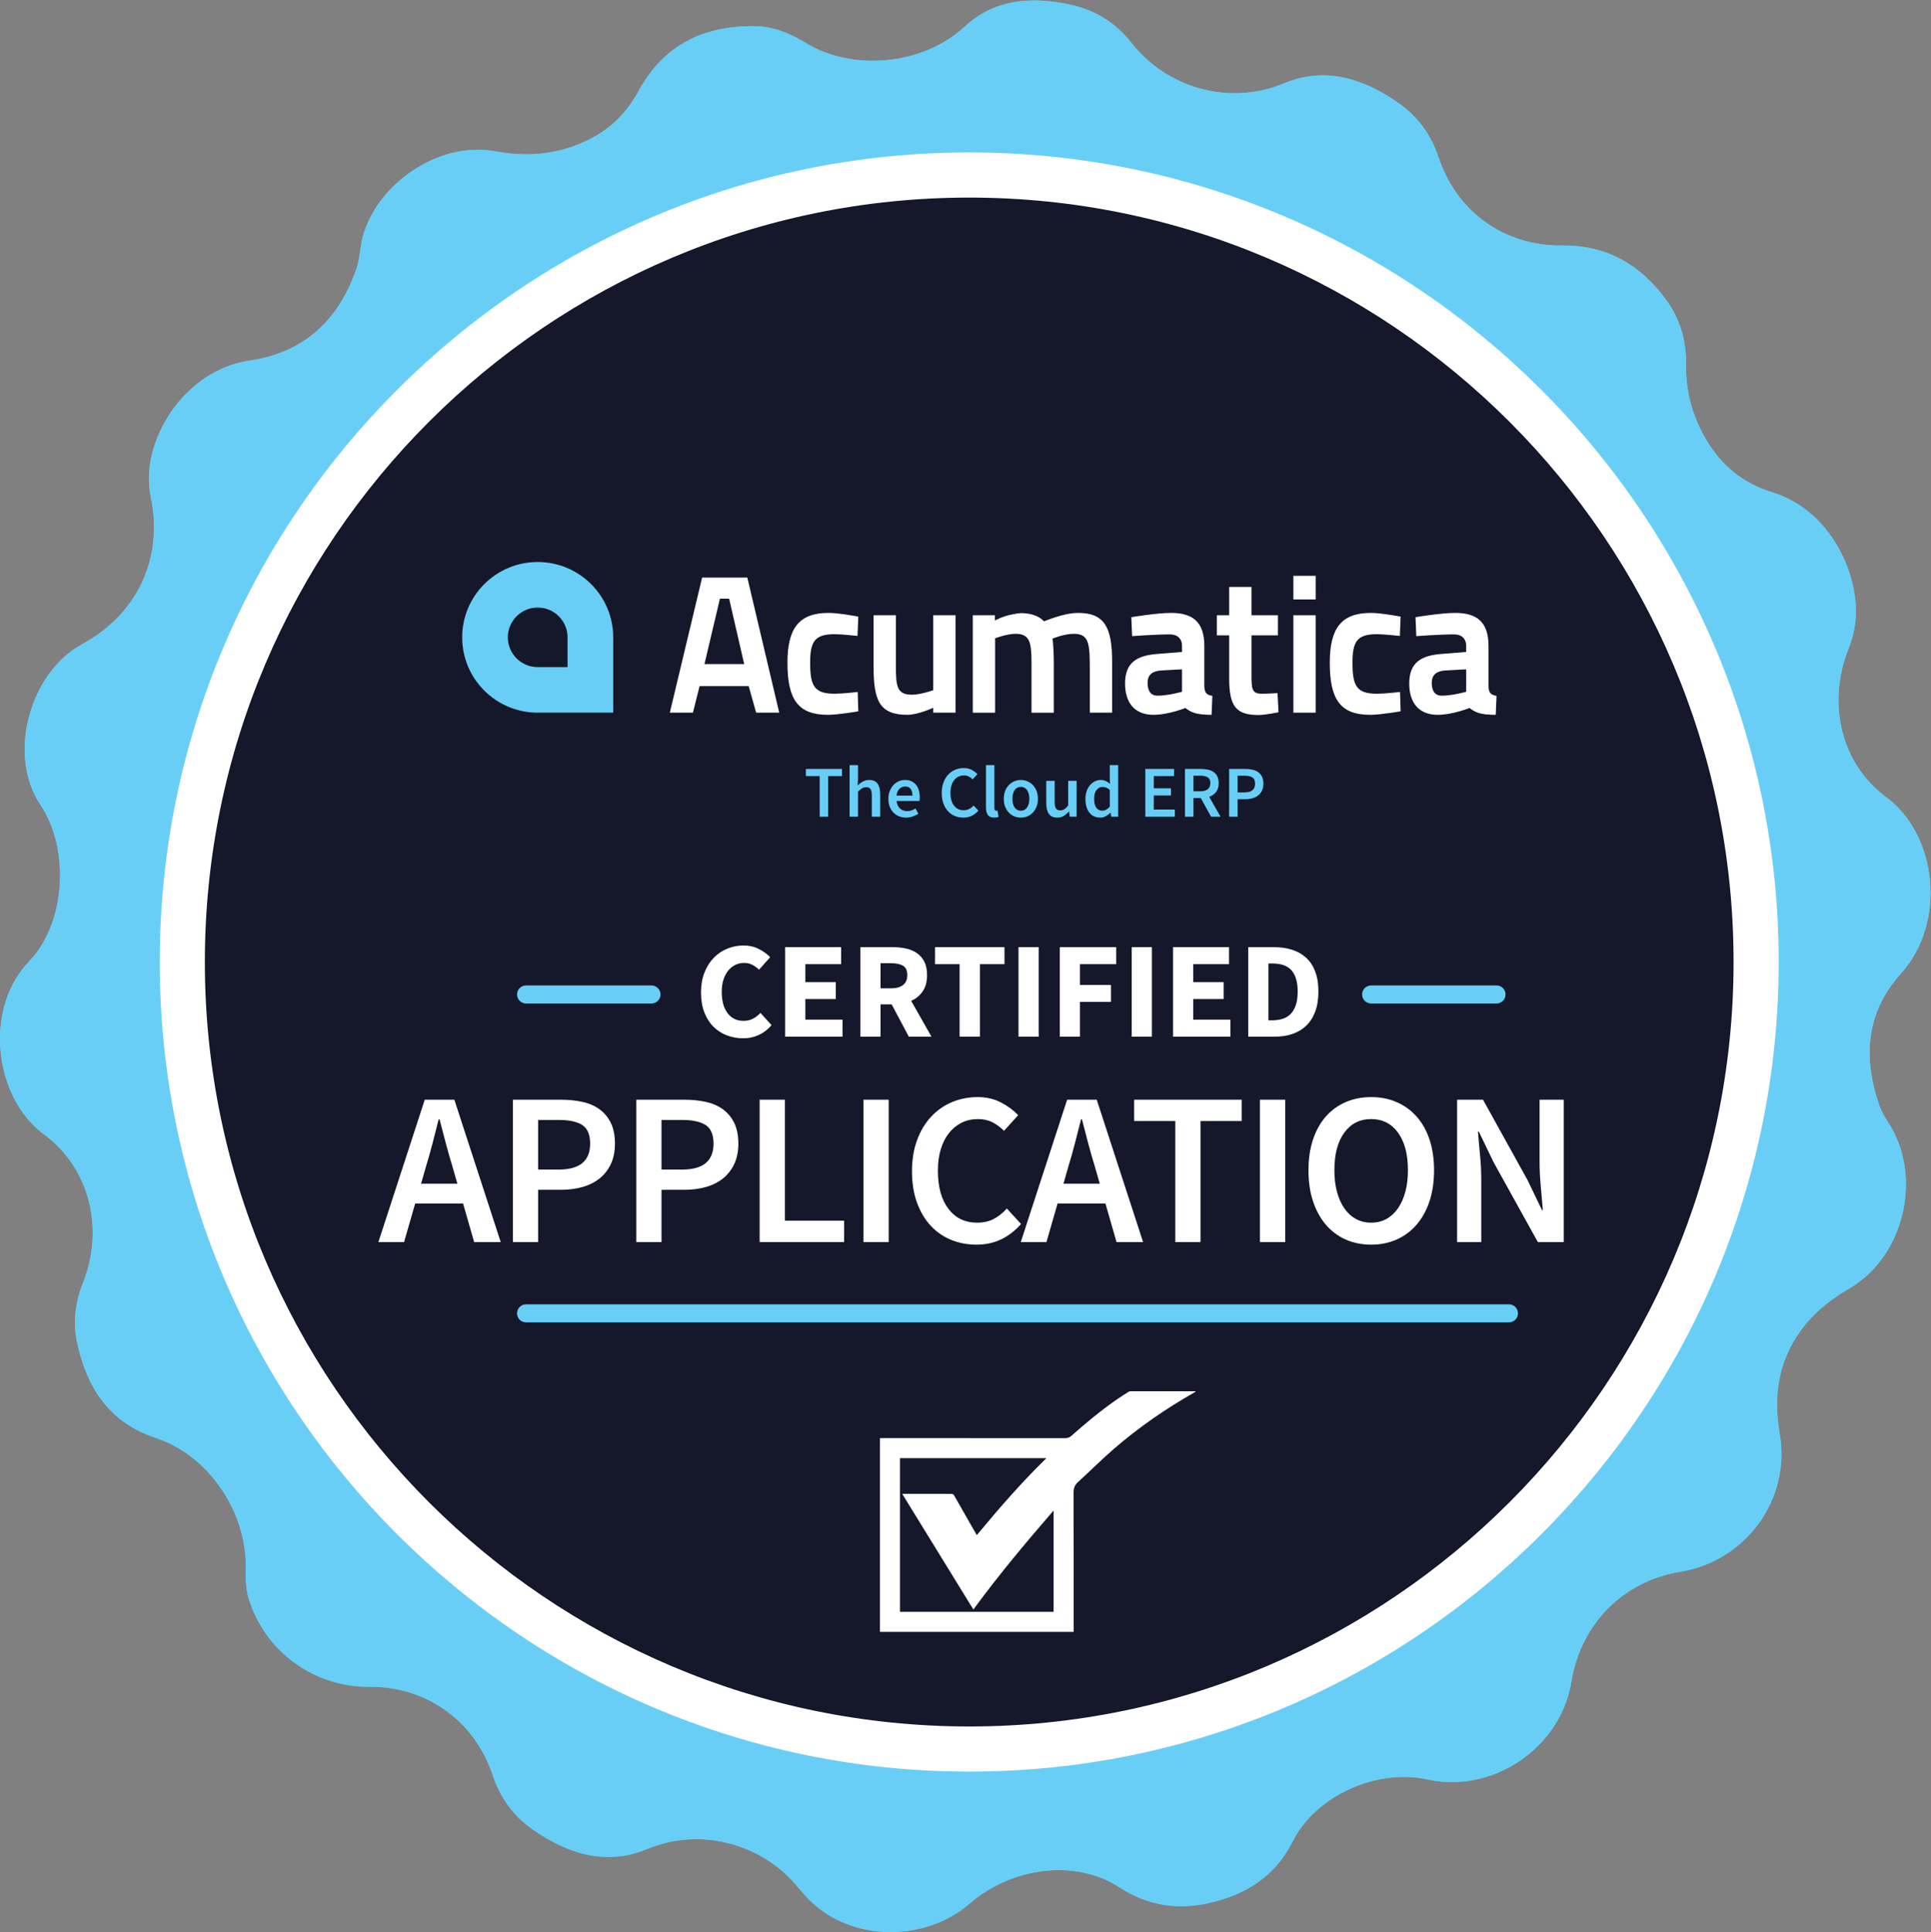 <?xml version="1.0" encoding="UTF-8" standalone="no"?>
<svg
   xmlns:dc="http://purl.org/dc/elements/1.1/"
   xmlns:cc="http://creativecommons.org/ns#"
   xmlns:rdf="http://www.w3.org/1999/02/22-rdf-syntax-ns#"
   xmlns:svg="http://www.w3.org/2000/svg"
   xmlns="http://www.w3.org/2000/svg"
   viewBox="0 0 285.12 285.24"
   height="285.24"
   width="285.12"
   xml:space="preserve"
   id="svg2"
   version="1.1"><rect x="0" y="0" width="285.12" height="285.24" fill="#808080" stroke="none"/><defs
     id="defs6" /><g
     transform="matrix(1.333,0,0,-1.333,0,285.24)"
     id="g10"><g
       transform="scale(0.1)"
       id="g12"><path
         id="path14"
         style="fill:#68cef6;fill-opacity:1;fill-rule:nonzero;stroke:none"
         d="m 272.281,405.23 c 0,-6.07 -0.418,-12.179 0.117,-18.199 0.532,-6.019 1.407,-12.133 3.168,-17.902 17.836,-58.32 72.414,-98.098 133.344,-97.457 63.086,0.668 116.856,-37.621 136.75,-97.672 8.258,-24.918 22.824,-45.27 44.18,-60.211 38.773,-27.141 81.437,-40.828 126.98,-21.848 60.996,25.411 129.442,4.66 168.035,-43.453 6.704,-8.359 14.454,-16.207 22.915,-22.746 47.246,-36.492 120.57,-33.781 165.98,5.598 47.22,40.969 117.8,49.629 165.77,18.469 30.92,-20.078 63.53,-25.66 98.67,-17.879 41.05,9.07 73.95,29.141 93.71,68.511 25.42,50.629 93.01,80.969 148.91,68.61 72.77,-16.102 147.98,34.91 159.82,108.379 10.27,63.73 57.43,111.332 120.43,121.558 72.76,11.813 122.83,80.274 110.31,152.75 -7.13,41.282 -1.94,79.231 22.75,113.75 14.42,20.16 33.14,34.981 54.52,47.442 60.79,35.422 81.33,123.84 43.38,182.929 -3.99,6.211 -7.94,12.743 -10.33,19.661 -18.29,52.851 -14.91,103.03 23.82,145.96 51.52,57.1 39.77,154.06 -15.98,195.24 -51.26,37.87 -65.65,105.06 -42.03,164.33 2.73,6.86 4.76,14.08 6.29,21.31 10.56,49.87 -20.93,131.02 -90.83,152.24 -31.17,9.46 -55.54,28.97 -72.35,57.07 -15.4,25.73 -23.44,53.65 -22.98,83.86 0.4,26.45 -6.43,50.9 -22.13,72.33 -28.52,38.87 -65.85,60.69 -115.35,60.05 -63.69,-0.82 -116.62,37.37 -136.68,97.66 -8.05,24.18 -22.08,44.15 -42.68,58.91 -39.1,28.01 -82.36,42.27 -128.62,23 -61.52,-25.64 -130.43,-4.2 -168.5,44.45 -17.98,23 -41.25,37.28 -69.95,43.18 -42.11,8.65 -82.33,5.67 -115.12,-24.72 -47.07,-43.63 -125.159,-49.49 -176.284,-17.94 -17.089,10.54 -36.023,18.13 -56.246,18.39 -56.336,0.72 -101.015,-20.66 -128.726,-71.77 -11.199,-20.66 -26.426,-37.54 -46.785,-49.37 -34.868,-20.25 -72.395,-24.74 -111.582,-17.5 -64.207,11.85 -131.727,-37.21 -147.141,-94.61 -3.141,-11.68 -3.164,-24.31 -7.09,-35.65 -19.629,-56.68 -57.953,-92.79 -118.418,-101.48 -71.836,-10.32 -122.242,-89.35 -109.305,-151.07 14.403,-68.71 -15.668,-130.25 -75.996,-163 C 32.852,1394.8 7.707,1303.67 44.75,1248.54 78.5,1198.3 71.973,1116.03 32.48,1075.33 -18.555,1022.73 -6.605,924.379 48.473,883.699 100.188,845.5 115.52,778.262 91.82,718.719 83.18,697.02 80.644,674.871 85.582,652.18 c 10.863,-49.93 35.75,-87.989 87.152,-104.989 57.711,-19.082 99.614,-80.179 99.547,-141.961" /><path
         id="path16"
         style="fill:#68cef6;fill-opacity:1;fill-rule:nonzero;stroke:none"
         d="m 177.074,1071.22 c -0.051,-495.329 404.508,-890.97 886.716,-893.74 494.3,-2.832 898.26,401.02 898.22,891.82 -0.03,494 -404.92,892.74 -892.23,892.69 -489.999,-0.06 -892.764,-401.88 -892.706,-890.77 z m 95.207,-665.99 c 0.067,61.782 -41.836,122.879 -99.547,141.961 -51.402,17 -76.289,55.059 -87.152,104.989 -4.938,22.691 -2.402,44.84 6.238,66.539 23.7,59.543 8.368,126.781 -43.348,164.98 -55.078,40.68 -67.027,139.031 -15.992,191.631 39.492,40.7 46.02,122.97 12.27,173.21 -37.043,55.13 -11.898,146.26 46.277,177.85 60.328,32.75 90.399,94.29 75.996,163 -12.937,61.72 37.469,140.75 109.305,151.07 60.465,8.69 98.789,44.8 118.418,101.48 3.926,11.34 3.949,23.97 7.09,35.65 15.414,57.4 82.934,106.46 147.141,94.61 39.187,-7.24 76.714,-2.75 111.582,17.5 20.359,11.83 35.586,28.71 46.785,49.37 27.711,51.11 72.39,72.49 128.726,71.77 20.223,-0.26 39.157,-7.85 56.246,-18.39 51.125,-31.55 129.214,-25.69 176.284,17.94 32.79,30.39 73.01,33.37 115.12,24.72 28.7,-5.9 51.97,-20.18 69.95,-43.18 38.07,-48.65 106.98,-70.09 168.5,-44.45 46.26,19.27 89.52,5.01 128.62,-23 20.6,-14.76 34.63,-34.73 42.68,-58.91 20.06,-60.29 72.99,-98.48 136.68,-97.66 49.5,0.64 86.83,-21.18 115.35,-60.05 15.7,-21.43 22.53,-45.88 22.13,-72.33 -0.46,-30.21 7.58,-58.13 22.98,-83.86 16.81,-28.1 41.18,-47.61 72.35,-57.07 69.9,-21.22 101.39,-102.37 90.83,-152.24 -1.53,-7.23 -3.56,-14.45 -6.29,-21.31 -23.62,-59.27 -9.23,-126.46 42.03,-164.33 55.75,-41.18 67.5,-138.14 15.98,-195.24 -38.73,-42.93 -42.11,-93.109 -23.82,-145.96 2.39,-6.918 6.34,-13.45 10.33,-19.661 37.95,-59.089 17.41,-147.507 -43.38,-182.929 -21.38,-12.461 -40.1,-27.282 -54.52,-47.442 -24.69,-34.519 -29.88,-72.468 -22.75,-113.75 12.52,-72.476 -37.55,-140.937 -110.31,-152.75 -63,-10.226 -110.16,-57.828 -120.43,-121.558 -11.84,-73.469 -87.05,-124.481 -159.82,-108.379 -55.9,12.359 -123.49,-17.981 -148.91,-68.61 -19.76,-39.371 -52.66,-59.441 -93.71,-68.511 -35.14,-7.781 -67.75,-2.199 -98.67,17.879 -47.97,31.16 -118.55,22.5 -165.77,-18.469 C 1028.34,-8.039 955.016,-10.75 907.77,25.742 899.309,32.281 891.559,40.129 884.855,48.488 846.262,96.602 777.816,117.352 716.82,91.941 671.277,72.961 628.613,86.648 589.84,113.789 568.484,128.73 553.918,149.082 545.66,174 c -19.894,60.051 -73.664,98.34 -136.75,97.672 -60.93,-0.641 -115.508,39.137 -133.344,97.457 -1.761,5.769 -2.636,11.883 -3.168,17.902 -0.535,6.02 -0.117,12.129 -0.117,18.199" /><path
         id="path18"
         style="fill:#68cef6;fill-opacity:1;fill-rule:nonzero;stroke:none"
         d="m 1829.23,1069.32 c 1,418.47 -338.06,757.88 -759.02,759.79 -417.823,1.91 -758.054,-337.5 -760.331,-758.5 -2.266,-417.84 339.535,-759.981 759.541,-760.278 419.25,-0.312 758.81,338.879 759.81,758.988 z m -1652.156,1.9 c -0.058,488.89 402.707,890.71 892.706,890.77 487.31,0.05 892.2,-398.69 892.23,-892.69 0.04,-490.8 -403.92,-894.652 -898.22,-891.82 -482.208,2.77 -886.767,398.411 -886.716,893.74" /><path
         id="path20"
         style="fill:#68cef6;fill-opacity:1;fill-rule:nonzero;stroke:none"
         d="m 1829.23,1069.32 c -1,-420.109 -340.56,-759.3 -759.81,-758.988 -420.006,0.297 -761.807,342.438 -759.541,760.278 2.277,421 342.508,760.41 760.331,758.5 420.96,-1.91 760.02,-341.32 759.02,-759.79" /><path
         id="path22"
         style="fill:#15182a;fill-opacity:1;fill-rule:nonzero;stroke:none"
         d="m 1945.24,1074.33 c 0,-481.408 -390.26,-871.658 -871.66,-871.658 -481.408,0 -871.666,390.25 -871.666,871.658 0,481.41 390.258,871.67 871.666,871.67 481.4,0 871.66,-390.26 871.66,-871.67" /><path
         id="path24"
         style="fill:#ffffff;fill-opacity:1;fill-rule:nonzero;stroke:none"
         d="m 1073.58,1921 c -466.85,0 -846.666,-379.82 -846.666,-846.67 0,-466.85 379.816,-846.658 846.666,-846.658 466.85,0 846.66,379.808 846.66,846.658 0,466.85 -379.81,846.67 -846.66,846.67 z m 0,-1743.328 c -494.424,0 -896.666,402.238 -896.666,896.658 0,494.42 402.242,896.67 896.666,896.67 494.42,0 896.66,-402.25 896.66,-896.67 0,-494.42 -402.24,-896.658 -896.66,-896.658" /><path
         id="path26"
         style="fill:#68cef6;fill-opacity:1;fill-rule:nonzero;stroke:none"
         d="m 595.602,1517.37 c -46.204,0 -83.645,-37.35 -83.645,-83.44 0,-46.07 37.441,-83.42 83.645,-83.42 h 83.64 v 83.42 c 0,46.09 -37.457,83.44 -83.64,83.44 m 33.07,-116.41 h -33.07 c -18.274,0 -33.075,14.77 -33.075,32.97 0,18.23 14.801,33.01 33.075,33.01 18.265,0 33.07,-14.78 33.07,-33.01 v -32.97" /><path
         id="path28"
         style="fill:#ffffff;fill-opacity:1;fill-rule:nonzero;stroke:none"
         d="m 777.727,1500.13 -35.774,-149.62 h 25.582 l 7.371,29.42 h 54.407 l 8.246,-29.42 h 25.582 l -35.348,149.62 z m 19.718,-23.34 h 10.192 l 16.695,-72.44 h -44.004 l 17.117,72.44" /><path
         id="path30"
         style="fill:#ffffff;fill-opacity:1;fill-rule:nonzero;stroke:none"
         d="m 950.727,1456.89 -0.879,-21.41 c 0,0 -17.114,1.95 -25.352,1.95 -22.113,0 -27.098,-8.21 -27.098,-31.57 0,-25.94 4.543,-34.37 27.309,-34.37 8.242,0 25.359,1.94 25.359,1.94 l 0.661,-21.41 c 0,0 -22.118,-3.89 -33.61,-3.89 -32.945,0 -44.875,16.64 -44.875,57.73 0,38.71 13.227,55.14 45.535,55.14 11.696,0 32.95,-4.11 32.95,-4.11" /><path
         id="path32"
         style="fill:#ffffff;fill-opacity:1;fill-rule:nonzero;stroke:none"
         d="m 1058.46,1458.4 v -107.88 h -24.71 v 5.41 c 0,0 -16.91,-7.8 -28.6,-7.8 -31.228,0 -37.513,16 -37.513,53.84 v 56.43 h 24.707 v -56.21 c 0,-22.92 1.308,-31.79 17.786,-31.79 9.53,0 23.62,4.98 23.62,4.98 v 83.02 h 24.71" /><path
         id="path34"
         style="fill:#ffffff;fill-opacity:1;fill-rule:nonzero;stroke:none"
         d="m 1077.55,1350.51 v 107.89 h 24.5 v -5.83 c 0,0 9.1,4.97 18.86,6.7 3.88,0.87 8.01,1.52 11.27,1.52 11.05,-0.44 18.86,-3.47 24.27,-9.09 9.54,3.68 24.94,9.3 37.72,9.3 29.47,0 37.71,-16.22 37.71,-54.06 v -56.43 h -24.71 v 46.7 c 0,29.2 -0.42,40.65 -17.77,40.65 -10.62,0 -23.41,-5.19 -23.63,-5.4 0.66,-1.52 1.52,-16.01 1.52,-25.95 v -56 h -24.7 v 55.57 c 0,22.93 -2.18,31.78 -17.8,31.78 -9.53,0 -22.52,-4.97 -22.52,-4.97 v -82.38 h -24.72" /><path
         id="path36"
         style="fill:#ffffff;fill-opacity:1;fill-rule:nonzero;stroke:none"
         d="m 1285.45,1397.21 c -9.33,-0.86 -14.31,-4.96 -14.31,-13.83 0,-9.09 3.91,-14.06 11.07,-14.06 11.49,0 27.09,4.33 27.09,4.33 v 24.87 z m 48.56,-17.29 c 0.22,-7.58 2.59,-9.73 8.89,-10.82 l -0.87,-20.97 c -16.91,0 -22.55,2.6 -29.04,7.58 0,0 -18.65,-7.58 -35.34,-7.58 -20.6,0 -31.44,13.2 -31.44,34.6 0,23.13 12.78,31.14 36.2,32.86 l 26.89,2.17 v 6.48 c 0,8.43 -5.21,12.97 -13.44,12.97 -16.04,0 -41.84,-1.94 -41.84,-1.94 l -0.87,20.98 c 0,0 27.96,4.75 44.01,4.75 23.85,0 36.85,-9.95 36.85,-36.54 v -44.54" /><path
         id="path38"
         style="fill:#ffffff;fill-opacity:1;fill-rule:nonzero;stroke:none"
         d="m 1386.26,1436.13 v -44.11 c 0,-14.92 0.43,-20.53 11.27,-20.53 6.08,0 17.57,0.65 17.57,0.65 l 1.07,-21.19 c 0,0 -14.52,-3.03 -22.11,-3.03 -24.93,0 -32.51,9.51 -32.51,40.65 v 47.56 h -13.65 v 22.27 h 13.65 v 31.35 h 24.71 v -31.35 h 29.27 v -22.27 h -29.27" /><path
         id="path40"
         style="fill:#ffffff;fill-opacity:1;fill-rule:nonzero;stroke:none"
         d="m 1432.66,1475.91 h 24.7 v 26.16 h -24.7 z m 0,-125.4 h 24.7 v 107.89 h -24.7 v -107.89" /><path
         id="path42"
         style="fill:#ffffff;fill-opacity:1;fill-rule:nonzero;stroke:none"
         d="m 1551.45,1456.89 -0.86,-21.41 c 0,0 -17.13,1.95 -25.37,1.95 -22.1,0 -27.09,-8.21 -27.09,-31.57 0,-25.94 4.55,-34.37 27.3,-34.37 8.24,0 25.36,1.94 25.36,1.94 l 0.66,-21.41 c 0,0 -22.1,-3.89 -33.6,-3.89 -32.95,0 -44.87,16.64 -44.87,57.73 0,38.71 13.22,55.14 45.52,55.14 11.71,0 32.95,-4.11 32.95,-4.11" /><path
         id="path44"
         style="fill:#ffffff;fill-opacity:1;fill-rule:nonzero;stroke:none"
         d="m 1600.22,1397.21 c -9.31,-0.86 -14.3,-4.96 -14.3,-13.83 0,-9.09 3.91,-14.06 11.06,-14.06 11.49,0 27.09,4.33 27.09,4.33 v 24.87 z m 48.57,-17.29 c 0.2,-7.58 2.6,-9.73 8.89,-10.82 l -0.87,-20.97 c -16.92,0 -22.55,2.6 -29.06,7.58 0,0 -18.64,-7.58 -35.33,-7.58 -20.58,0 -31.43,13.2 -31.43,34.6 0,23.13 12.79,31.14 36.21,32.86 l 26.87,2.17 v 6.48 c 0,8.43 -5.19,12.97 -13.44,12.97 -16.03,0 -41.83,-1.94 -41.83,-1.94 l -0.87,20.98 c 0,0 27.97,4.75 44,4.75 23.85,0 36.86,-9.95 36.86,-36.54 v -44.54" /><path
         id="path46"
         style="fill:#68cef6;fill-opacity:1;fill-rule:nonzero;stroke:none"
         d="m 907.953,1280.27 h -15.301 v 7.93 h 40 v -7.93 h -15.304 v -45.02 h -9.395 v 45.02" /><path
         id="path48"
         style="fill:#68cef6;fill-opacity:1;fill-rule:nonzero;stroke:none"
         d="m 941.07,1292.41 h 9.313 v -14.73 l -0.328,-7.7 c 1.675,1.57 3.523,2.96 5.547,4.17 2.019,1.22 4.41,1.83 7.164,1.83 4.261,0 7.367,-1.37 9.308,-4.09 1.946,-2.73 2.914,-6.63 2.914,-11.7 v -24.94 h -9.308 v 23.72 c 0,3.3 -0.485,5.62 -1.457,6.97 -0.969,1.35 -2.563,2.02 -4.782,2.02 -1.722,0 -3.25,-0.42 -4.57,-1.25 -1.32,-0.84 -2.82,-2.07 -4.488,-3.69 v -27.77 h -9.313 v 57.16" /><path
         id="path50"
         style="fill:#68cef6;fill-opacity:1;fill-rule:nonzero;stroke:none"
         d="m 1010.69,1258.65 c 0,3.19 -0.66,5.67 -1.98,7.45 -1.32,1.78 -3.36,2.67 -6.11,2.67 -2.38,0 -4.455,-0.85 -6.237,-2.55 -1.785,-1.7 -2.886,-4.23 -3.316,-7.57 z m -26.631,-3.56 c 0,3.24 0.511,6.15 1.539,8.74 1.023,2.59 2.386,4.78 4.086,6.56 1.699,1.78 3.656,3.16 5.867,4.13 2.219,0.97 4.479,1.46 6.799,1.46 2.7,0 5.08,-0.46 7.13,-1.38 2.05,-0.92 3.76,-2.22 5.14,-3.89 1.38,-1.67 2.42,-3.67 3.11,-5.99 0.71,-2.32 1.06,-4.85 1.06,-7.61 0,-1.84 -0.14,-3.29 -0.41,-4.37 h -25.255 c 0.43,-3.61 1.684,-6.4 3.766,-8.34 2.074,-1.94 4.739,-2.92 7.969,-2.92 1.73,0 3.34,0.26 4.82,0.77 1.49,0.52 2.96,1.23 4.41,2.15 l 3.16,-5.83 c -1.89,-1.24 -3.99,-2.27 -6.31,-3.07 -2.33,-0.81 -4.75,-1.22 -7.29,-1.22 -2.76,0 -5.322,0.47 -7.693,1.42 -2.371,0.94 -4.453,2.3 -6.234,4.09 -1.778,1.78 -3.168,3.95 -4.164,6.51 -1.004,2.57 -1.5,5.49 -1.5,8.79" /><path
         id="path52"
         style="fill:#68cef6;fill-opacity:1;fill-rule:nonzero;stroke:none"
         d="m 1043.16,1261.56 c 0,4.32 0.63,8.19 1.9,11.62 1.27,3.43 3.01,6.33 5.22,8.7 2.22,2.38 4.8,4.18 7.78,5.43 2.96,1.24 6.15,1.87 9.55,1.87 3.23,0 6.14,-0.68 8.7,-2.03 2.56,-1.35 4.69,-2.92 6.36,-4.7 l -5.27,-5.83 c -1.35,1.35 -2.79,2.42 -4.33,3.2 -1.54,0.79 -3.33,1.18 -5.38,1.18 -2.22,0 -4.23,-0.45 -6.03,-1.34 -1.81,-0.89 -3.38,-2.16 -4.7,-3.8 -1.32,-1.65 -2.35,-3.66 -3.07,-6.04 -0.74,-2.37 -1.1,-5.05 -1.1,-8.01 0,-6.05 1.31,-10.79 3.93,-14.21 2.62,-3.43 6.17,-5.14 10.64,-5.14 2.38,0 4.44,0.45 6.19,1.37 1.76,0.92 3.39,2.21 4.91,3.89 l 5.26,-5.75 c -2.16,-2.48 -4.62,-4.39 -7.37,-5.7 -2.75,-1.33 -5.8,-1.99 -9.15,-1.99 -3.4,0 -6.56,0.59 -9.47,1.78 -2.92,1.19 -5.45,2.94 -7.61,5.27 -2.16,2.31 -3.86,5.18 -5.1,8.58 -1.25,3.39 -1.86,7.28 -1.86,11.65" /><path
         id="path54"
         style="fill:#68cef6;fill-opacity:1;fill-rule:nonzero;stroke:none"
         d="m 1092.14,1292.41 h 9.31 v -47.45 c 0,-1.13 0.21,-1.92 0.65,-2.38 0.43,-0.46 0.89,-0.69 1.38,-0.69 0.21,0 0.42,0 0.6,0 0.19,0 0.47,0.05 0.85,0.16 l 1.21,-6.96 c -1.24,-0.54 -2.88,-0.81 -4.93,-0.81 -3.35,0 -5.7,1 -7.05,2.99 -1.35,2 -2.02,4.73 -2.02,8.18 v 46.96" /><path
         id="path56"
         style="fill:#68cef6;fill-opacity:1;fill-rule:nonzero;stroke:none"
         d="m 1121.45,1255.09 c 0,-4 0.82,-7.2 2.47,-9.6 1.64,-2.4 3.92,-3.6 6.83,-3.6 2.92,0 5.21,1.2 6.89,3.6 1.67,2.4 2.51,5.6 2.51,9.6 0,4.05 -0.84,7.27 -2.51,9.68 -1.68,2.39 -3.97,3.59 -6.89,3.59 -2.91,0 -5.19,-1.2 -6.83,-3.59 -1.65,-2.41 -2.47,-5.63 -2.47,-9.68 z m -9.57,0 c 0,3.29 0.52,6.23 1.55,8.82 1.02,2.59 2.42,4.78 4.17,6.56 1.76,1.78 3.77,3.14 6.03,4.08 2.27,0.95 4.64,1.43 7.12,1.43 2.48,0 4.88,-0.48 7.17,-1.43 2.29,-0.94 4.31,-2.3 6.04,-4.08 1.71,-1.78 3.11,-3.97 4.17,-6.56 1.04,-2.59 1.57,-5.53 1.57,-8.82 0,-3.3 -0.53,-6.24 -1.57,-8.83 -1.06,-2.59 -2.46,-4.78 -4.17,-6.55 -1.73,-1.78 -3.75,-3.13 -6.04,-4.06 -2.29,-0.91 -4.69,-1.37 -7.17,-1.37 -2.48,0 -4.85,0.46 -7.12,1.37 -2.26,0.93 -4.27,2.28 -6.03,4.06 -1.75,1.77 -3.15,3.96 -4.17,6.55 -1.03,2.59 -1.55,5.53 -1.55,8.83" /><path
         id="path58"
         style="fill:#68cef6;fill-opacity:1;fill-rule:nonzero;stroke:none"
         d="m 1158.93,1275 h 9.31 v -23.72 c 0,-3.29 0.49,-5.61 1.46,-6.96 0.96,-1.35 2.54,-2.02 4.69,-2.02 1.73,0 3.26,0.43 4.57,1.29 1.32,0.87 2.75,2.27 4.25,4.21 v 27.2 h 9.32 v -39.75 h -7.61 l -0.73,5.83 h -0.24 c -1.73,-2.05 -3.61,-3.7 -5.63,-4.94 -2.03,-1.24 -4.41,-1.86 -7.17,-1.86 -4.26,0 -7.36,1.36 -9.3,4.1 -1.95,2.72 -2.92,6.62 -2.92,11.69 V 1275" /><path
         id="path60"
         style="fill:#68cef6;fill-opacity:1;fill-rule:nonzero;stroke:none"
         d="m 1211.95,1255.16 c 0,-4.3 0.77,-7.59 2.32,-9.83 1.54,-2.24 3.76,-3.36 6.68,-3.36 2.96,0 5.74,1.48 8.34,4.46 v 18.53 c -1.41,1.25 -2.78,2.11 -4.09,2.6 -1.33,0.48 -2.66,0.72 -4.02,0.72 -2.59,0 -4.77,-1.13 -6.55,-3.4 -1.78,-2.26 -2.68,-5.5 -2.68,-9.72 z m -9.63,-0.07 c 0,3.24 0.47,6.15 1.42,8.74 0.95,2.59 2.2,4.78 3.77,6.56 1.56,1.78 3.36,3.16 5.38,4.13 2.02,0.97 4.11,1.46 6.28,1.46 2.26,0 4.18,-0.39 5.74,-1.18 1.56,-0.78 3.13,-1.85 4.7,-3.19 l -0.32,6.39 v 14.41 h 9.3 v -57.16 h -7.68 l -0.66,4.29 h -0.32 c -1.45,-1.45 -3.15,-2.7 -5.1,-3.72 -1.94,-1.03 -3.99,-1.54 -6.15,-1.54 -5.02,0 -9,1.82 -11.94,5.47 -2.94,3.64 -4.42,8.75 -4.42,15.34" /><path
         id="path62"
         style="fill:#68cef6;fill-opacity:1;fill-rule:nonzero;stroke:none"
         d="m 1268.63,1288.2 h 31.9 v -7.93 h -22.51 v -13.53 h 19.03 v -7.93 h -19.03 v -15.62 h 23.32 v -7.94 h -32.71 v 52.95" /><path
         id="path64"
         style="fill:#68cef6;fill-opacity:1;fill-rule:nonzero;stroke:none"
         d="m 1321.98,1263.43 h 7.53 c 3.62,0 6.38,0.75 8.3,2.26 1.91,1.51 2.87,3.78 2.87,6.81 0,3.07 -0.96,5.2 -2.87,6.39 -1.92,1.19 -4.68,1.78 -8.3,1.78 h -7.53 z m 19.51,-28.18 -11.42,20.73 h -8.09 v -20.73 h -9.39 v 52.95 h 17.89 c 2.75,0 5.31,-0.27 7.69,-0.81 2.38,-0.53 4.43,-1.42 6.16,-2.63 1.72,-1.22 3.08,-2.82 4.08,-4.82 1,-1.99 1.5,-4.48 1.5,-7.44 0,-4.05 -0.96,-7.32 -2.87,-9.8 -1.92,-2.49 -4.47,-4.26 -7.66,-5.34 l 12.63,-22.11 h -10.52" /><path
         id="path66"
         style="fill:#68cef6;fill-opacity:1;fill-rule:nonzero;stroke:none"
         d="m 1378.56,1262.21 c 7.78,0 11.66,3.22 11.66,9.63 0,3.35 -0.96,5.66 -2.91,6.93 -1.94,1.27 -4.86,1.9 -8.75,1.9 h -7.68 v -18.46 z m -17.08,25.99 h 17.82 c 2.92,0 5.6,-0.27 8.05,-0.81 2.45,-0.53 4.58,-1.46 6.36,-2.75 1.78,-1.3 3.18,-2.98 4.21,-5.07 1.03,-2.07 1.53,-4.64 1.53,-7.73 0,-2.91 -0.5,-5.45 -1.53,-7.6 -1.03,-2.17 -2.44,-3.96 -4.25,-5.39 -1.8,-1.43 -3.94,-2.48 -6.39,-3.16 -2.47,-0.67 -5.12,-1.01 -7.98,-1.01 h -8.42 v -19.43 h -9.4 v 52.95" /><path
         id="path68"
         style="fill:#ffffff;fill-opacity:1;fill-rule:nonzero;stroke:none"
         d="m 776.492,1040.64 c 0,8.21 1.274,15.53 3.805,21.97 2.531,6.44 5.953,11.88 10.266,16.34 4.304,4.46 9.32,7.86 15.046,10.19 5.731,2.33 11.786,3.5 18.168,3.5 6.184,0 11.786,-1.29 16.805,-3.88 5.016,-2.58 9.199,-5.6 12.543,-9.04 l -12.312,-13.84 c -2.54,2.33 -5.098,4.15 -7.684,5.47 -2.582,1.32 -5.602,1.98 -9.047,1.98 -3.441,0 -6.664,-0.74 -9.652,-2.21 -2.989,-1.47 -5.602,-3.57 -7.828,-6.31 -2.231,-2.73 -3.981,-6.08 -5.25,-10.03 -1.262,-3.96 -1.899,-8.42 -1.899,-13.38 0,-10.23 2.18,-18.16 6.539,-23.8 4.356,-5.62 10.184,-8.44 17.485,-8.44 4.05,0 7.601,0.81 10.644,2.45 3.035,1.61 5.777,3.74 8.207,6.37 l 12.317,-13.52 c -4.157,-4.87 -8.891,-8.519 -14.215,-10.948 -5.325,-2.43 -11.075,-3.653 -17.254,-3.653 -6.391,0 -12.418,1.09 -18.098,3.27 -5.68,2.18 -10.64,5.402 -14.898,9.661 -4.258,4.25 -7.602,9.55 -10.032,15.88 -2.437,6.33 -3.656,13.66 -3.656,21.97" /><path
         id="path70"
         style="fill:#ffffff;fill-opacity:1;fill-rule:nonzero;stroke:none"
         d="m 869.695,1090.81 h 62.035 v -18.85 h -39.683 v -19.91 h 33.75 v -18.71 h -33.75 v -22.8 h 41.199 v -18.86 h -63.551 v 99.13" /><path
         id="path72"
         style="fill:#ffffff;fill-opacity:1;fill-rule:nonzero;stroke:none"
         d="m 975.359,1045.2 h 11.555 c 5.879,0 10.367,1.24 13.456,3.73 3.09,2.48 4.64,6.15 4.64,11.02 0,4.86 -1.55,8.26 -4.64,10.19 -3.089,1.92 -7.577,2.89 -13.456,2.89 h -11.555 z m 31.321,-53.52 -19.004,35.74 h -12.317 v -35.74 h -22.347 v 99.13 h 35.726 c 5.27,0 10.211,-0.5 14.822,-1.52 4.61,-1.01 8.64,-2.71 12.09,-5.09 3.45,-2.38 6.18,-5.55 8.21,-9.5 2.03,-3.95 3.04,-8.87 3.04,-14.75 0,-7.3 -1.59,-13.31 -4.79,-18.01 -3.19,-4.72 -7.47,-8.24 -12.84,-10.58 l 22.5,-39.68 h -25.09" /><path
         id="path74"
         style="fill:#ffffff;fill-opacity:1;fill-rule:nonzero;stroke:none"
         d="m 1062.93,1071.96 h -27.21 v 18.85 h 76.94 v -18.85 h -27.23 v -80.28 h -22.5 v 80.28" /><path
         id="path76"
         style="fill:#ffffff;fill-opacity:1;fill-rule:nonzero;stroke:none"
         d="m 1128.16,1090.81 h 22.35 v -99.13 h -22.35 v 99.13" /><path
         id="path78"
         style="fill:#ffffff;fill-opacity:1;fill-rule:nonzero;stroke:none"
         d="m 1173.93,1090.81 h 62.49 v -18.85 h -40.15 V 1049 h 34.36 v -18.85 h -34.36 v -38.47 h -22.34 v 99.13" /><path
         id="path80"
         style="fill:#ffffff;fill-opacity:1;fill-rule:nonzero;stroke:none"
         d="m 1253.59,1090.81 h 22.35 v -99.13 h -22.35 v 99.13" /><path
         id="path82"
         style="fill:#ffffff;fill-opacity:1;fill-rule:nonzero;stroke:none"
         d="m 1299.36,1090.81 h 62.03 v -18.85 h -39.69 v -19.91 h 33.76 v -18.71 h -33.76 v -22.8 h 41.21 v -18.86 h -63.55 v 99.13" /><path
         id="path84"
         style="fill:#ffffff;fill-opacity:1;fill-rule:nonzero;stroke:none"
         d="m 1409.28,1009.78 c 4.26,0 8.11,0.56 11.56,1.67 3.44,1.11 6.38,2.91 8.82,5.4 2.43,2.48 4.32,5.75 5.69,9.8 1.38,4.06 2.06,9.08 2.06,15.05 0,5.88 -0.68,10.82 -2.06,14.83 -1.37,4 -3.26,7.19 -5.69,9.58 -2.44,2.38 -5.38,4.07 -8.82,5.09 -3.45,1.01 -7.3,1.52 -11.56,1.52 h -4.26 v -62.94 z m -26.6,81.03 h 27.96 c 7.61,0 14.46,-0.96 20.53,-2.89 6.09,-1.92 11.3,-4.89 15.67,-8.89 4.35,-4.01 7.7,-9.1 10.03,-15.28 2.33,-6.18 3.5,-13.53 3.5,-22.05 0,-8.51 -1.17,-15.9 -3.5,-22.19 -2.33,-6.29 -5.63,-11.48 -9.89,-15.59 -4.25,-4.1 -9.34,-7.17 -15.27,-9.201 -5.93,-2.02 -12.55,-3.039 -19.84,-3.039 h -29.19 v 99.13" /><path
         id="path86"
         style="fill:#ffffff;fill-opacity:1;fill-rule:nonzero;stroke:none"
         d="m 506.645,828.801 -5.54,19.289 c -2.574,8.351 -5.027,16.949 -7.355,25.789 -2.328,8.84 -4.617,17.601 -6.871,26.269 h -0.961 c -2.25,-8.839 -4.5,-17.636 -6.746,-26.386 -2.258,-8.774 -4.664,-17.321 -7.234,-25.672 l -5.547,-19.289 z m 6.269,-21.93 h -53.031 l -12.289,-42.672 h -28.449 l 51.343,157.653 h 32.785 l 51.34,-157.653 h -29.402 l -12.297,42.672" /><path
         id="path88"
         style="fill:#ffffff;fill-opacity:1;fill-rule:nonzero;stroke:none"
         d="m 618.977,844.48 c 23.136,0 34.711,9.551 34.711,28.68 0,9.961 -2.895,16.82 -8.684,20.602 -5.781,3.777 -14.461,5.668 -26.027,5.668 h -22.903 v -54.95 z m -50.868,77.372 h 53.036 c 8.675,0 16.668,-0.813 23.984,-2.411 7.309,-1.609 13.617,-4.339 18.918,-8.203 5.305,-3.847 9.484,-8.879 12.535,-15.058 3.051,-6.2 4.578,-13.86 4.578,-23.02 0,-8.68 -1.527,-16.23 -4.578,-22.66 -3.051,-6.43 -7.269,-11.781 -12.652,-16.031 -5.383,-4.258 -11.735,-7.399 -19.043,-9.399 -7.313,-2.011 -15.231,-3.019 -23.742,-3.019 h -25.071 v -57.852 h -27.965 v 157.653" /><path
         id="path90"
         style="fill:#ffffff;fill-opacity:1;fill-rule:nonzero;stroke:none"
         d="m 755.648,844.48 c 23.141,0 34.711,9.551 34.711,28.68 0,9.961 -2.894,16.82 -8.679,20.602 -5.782,3.777 -14.461,5.668 -26.032,5.668 H 732.75 v -54.95 z m -50.863,77.372 h 53.031 c 8.676,0 16.672,-0.813 23.985,-2.411 7.308,-1.609 13.621,-4.339 18.922,-8.203 5.3,-3.847 9.48,-8.879 12.535,-15.058 3.051,-6.2 4.578,-13.86 4.578,-23.02 0,-8.68 -1.527,-16.23 -4.578,-22.66 -3.055,-6.43 -7.274,-11.781 -12.653,-16.031 -5.386,-4.258 -11.734,-7.399 -19.042,-9.399 -7.317,-2.011 -15.231,-3.019 -23.747,-3.019 H 732.75 v -57.852 h -27.965 v 157.653" /><path
         id="path92"
         style="fill:#ffffff;fill-opacity:1;fill-rule:nonzero;stroke:none"
         d="m 841.461,921.852 h 27.965 v -134.02 h 65.562 v -23.633 h -93.527 v 157.653" /><path
         id="path94"
         style="fill:#ffffff;fill-opacity:1;fill-rule:nonzero;stroke:none"
         d="m 956.438,921.852 h 27.96 V 764.199 h -27.96 v 157.653" /><path
         id="path96"
         style="fill:#ffffff;fill-opacity:1;fill-rule:nonzero;stroke:none"
         d="m 1010.19,842.539 c 0,12.852 1.89,24.391 5.66,34.59 3.78,10.211 8.96,18.84 15.55,25.922 6.59,7.07 14.3,12.449 23.14,16.14 8.84,3.7 18.32,5.547 28.45,5.547 9.64,0 18.28,-2.008 25.91,-6.019 7.63,-4.028 13.94,-8.688 18.92,-13.989 l -15.66,-17.351 c -4.03,4.012 -8.32,7.18 -12.9,9.519 -4.58,2.332 -9.92,3.493 -16.04,3.493 -6.58,0 -12.57,-1.321 -17.95,-3.969 -5.39,-2.66 -10.05,-6.442 -13.98,-11.332 -3.94,-4.899 -6.99,-10.891 -9.16,-17.961 -2.17,-7.078 -3.25,-15.027 -3.25,-23.859 0,-18 3.89,-32.098 11.69,-42.309 7.79,-10.199 18.35,-15.301 31.7,-15.301 7.07,0 13.21,1.36 18.43,4.09 5.23,2.73 10.09,6.59 14.58,11.57 l 15.68,-17.109 c -6.44,-7.391 -13.74,-13.051 -21.94,-16.992 -8.2,-3.93 -17.28,-5.91 -27.24,-5.91 -10.12,0 -19.52,1.773 -28.2,5.312 -8.68,3.527 -16.24,8.758 -22.66,15.66 -6.43,6.91 -11.49,15.43 -15.19,25.559 -3.69,10.109 -5.54,21.691 -5.54,34.699" /><path
         id="path98"
         style="fill:#ffffff;fill-opacity:1;fill-rule:nonzero;stroke:none"
         d="m 1218.21,828.801 -5.54,19.289 c -2.57,8.351 -5.03,16.949 -7.36,25.789 -2.33,8.84 -4.62,17.601 -6.86,26.269 h -0.97 c -2.26,-8.839 -4.5,-17.636 -6.75,-26.386 -2.25,-8.774 -4.67,-17.321 -7.23,-25.672 l -5.54,-19.289 z m 6.26,-21.93 h -53.02 l -12.3,-42.672 h -28.44 l 51.34,157.653 h 32.78 l 51.35,-157.653 h -29.41 l -12.3,42.672" /><path
         id="path100"
         style="fill:#ffffff;fill-opacity:1;fill-rule:nonzero;stroke:none"
         d="m 1301.86,898.23 h -45.56 v 23.622 h 119.07 V 898.23 h -45.56 V 764.199 h -27.95 V 898.23" /><path
         id="path102"
         style="fill:#ffffff;fill-opacity:1;fill-rule:nonzero;stroke:none"
         d="m 1395.63,921.852 h 27.95 V 764.199 h -27.95 v 157.653" /><path
         id="path104"
         style="fill:#ffffff;fill-opacity:1;fill-rule:nonzero;stroke:none"
         d="m 1518.8,785.66 c 6.27,0 11.89,1.36 16.87,4.09 4.98,2.73 9.24,6.629 12.78,11.699 3.53,5.063 6.27,11.16 8.2,18.321 1.92,7.152 2.89,15.14 2.89,23.968 0,17.684 -3.66,31.551 -10.97,41.594 -7.31,10.047 -17.23,15.059 -29.77,15.059 -12.53,0 -22.46,-5.012 -29.77,-15.059 -7.31,-10.043 -10.96,-23.91 -10.96,-41.594 0,-8.828 0.96,-16.816 2.89,-23.968 1.92,-7.161 4.66,-13.258 8.19,-18.321 3.54,-5.07 7.79,-8.969 12.77,-11.699 4.98,-2.73 10.62,-4.09 16.88,-4.09 z m 0,-24.351 c -10.28,0 -19.69,1.89 -28.2,5.671 -8.52,3.77 -15.83,9.239 -21.94,16.379 -6.1,7.153 -10.85,15.789 -14.22,25.922 -3.38,10.117 -5.06,21.61 -5.06,34.457 0,12.703 1.68,24.082 5.06,34.121 3.37,10.032 8.12,18.52 14.22,25.43 6.11,6.91 13.42,12.211 21.94,15.902 8.51,3.7 17.92,5.547 28.2,5.547 10.28,0 19.69,-1.847 28.2,-5.547 8.52,-3.691 15.87,-8.992 22.06,-15.902 6.18,-6.91 10.97,-15.398 14.34,-25.43 3.38,-10.039 5.07,-21.418 5.07,-34.121 0,-12.847 -1.69,-24.34 -5.07,-34.457 -3.37,-10.133 -8.16,-18.769 -14.34,-25.922 -6.19,-7.14 -13.54,-12.609 -22.06,-16.379 -8.51,-3.781 -17.92,-5.671 -28.2,-5.671" /><path
         id="path106"
         style="fill:#ffffff;fill-opacity:1;fill-rule:nonzero;stroke:none"
         d="m 1614.01,921.852 h 28.69 l 49.17,-88.711 16.15,-33.512 h 0.96 c -0.64,8.211 -1.4,17 -2.29,26.402 -0.88,9.399 -1.32,18.52 -1.32,27.36 v 68.461 h 26.76 V 764.199 h -28.69 l -49.17,88.699 -16.15,33.512 h -0.97 c 0.64,-8.351 1.4,-17.109 2.29,-26.269 0.88,-9.161 1.33,-18.161 1.33,-27 v -68.942 h -26.76 v 157.653" /><path
         id="path108"
         style="fill:#ffffff;fill-opacity:1;fill-rule:nonzero;stroke:none"
         d="m 996.914,524.852 c 0,-56.891 0,-113.563 0,-170.223 56.836,0 113.446,0 170.126,0 0,37.312 0,74.453 0,112.211 -31,-35.82 -61.04,-71.621 -88.84,-109.641 -26.35,42.832 -52.5,85.313 -78.751,127.973 0.661,0.109 0.871,0.18 1.081,0.18 17.98,0.007 35.96,0.027 53.95,-0.063 0.77,0 1.86,-0.769 2.27,-1.5 6.74,-11.707 13.39,-23.469 20.07,-35.219 1.65,-2.898 3.33,-5.769 5.17,-8.968 24.53,29.558 49.46,58.296 77.12,85.25 -54.45,0 -108.24,0 -162.196,0 z M 974.723,332.469 c 0,71.562 0,142.941 0,214.57 1.043,0 1.972,0 2.898,0 67.339,0 134.669,0.012 201.989,-0.051 2.88,0 5.05,0.711 7.25,2.653 16.11,14.339 32.71,28.07 50.44,40.371 4.14,2.867 8.41,5.547 12.67,8.25 0.69,0.437 1.63,0.679 2.46,0.687 23.76,0.031 47.52,0.031 71.28,0.02 0.14,0 0.28,-0.047 0.97,-0.18 -0.9,-0.598 -1.47,-1.027 -2.08,-1.379 -31.66,-18.012 -61.49,-38.68 -89.02,-62.488 -13.57,-11.742 -26.24,-24.543 -39.54,-36.59 -3.76,-3.402 -4.87,-7.051 -4.85,-11.992 0.17,-50.371 0.11,-100.738 0.1,-151.11 0,-0.859 0,-1.73 0,-2.761 -71.55,0 -142.93,0 -214.567,0" /><path
         id="path110"
         style="fill:#68cef6;fill-opacity:1;fill-rule:nonzero;stroke:none"
         d="m 1657.68,1028.41 h -138.91 c -5.53,0 -10,4.47 -10,10 0,5.53 4.47,10 10,10 h 138.91 c 5.52,0 10,-4.47 10,-10 0,-5.53 -4.48,-10 -10,-10" /><path
         id="path112"
         style="fill:#68cef6;fill-opacity:1;fill-rule:nonzero;stroke:none"
         d="M 721.621,1028.41 H 582.715 c -5.524,0 -10,4.47 -10,10 0,5.53 4.476,10 10,10 h 138.906 c 5.524,0 10,-4.47 10,-10 0,-5.53 -4.476,-10 -10,-10" /><path
         id="path114"
         style="fill:#68cef6;fill-opacity:1;fill-rule:nonzero;stroke:none"
         d="M 1671.43,675.238 H 582.715 c -5.524,0 -10,4.473 -10,10 0,5.532 4.476,10 10,10 H 1671.43 c 5.52,0 10,-4.468 10,-10 0,-5.527 -4.48,-10 -10,-10" /></g></g></svg>
